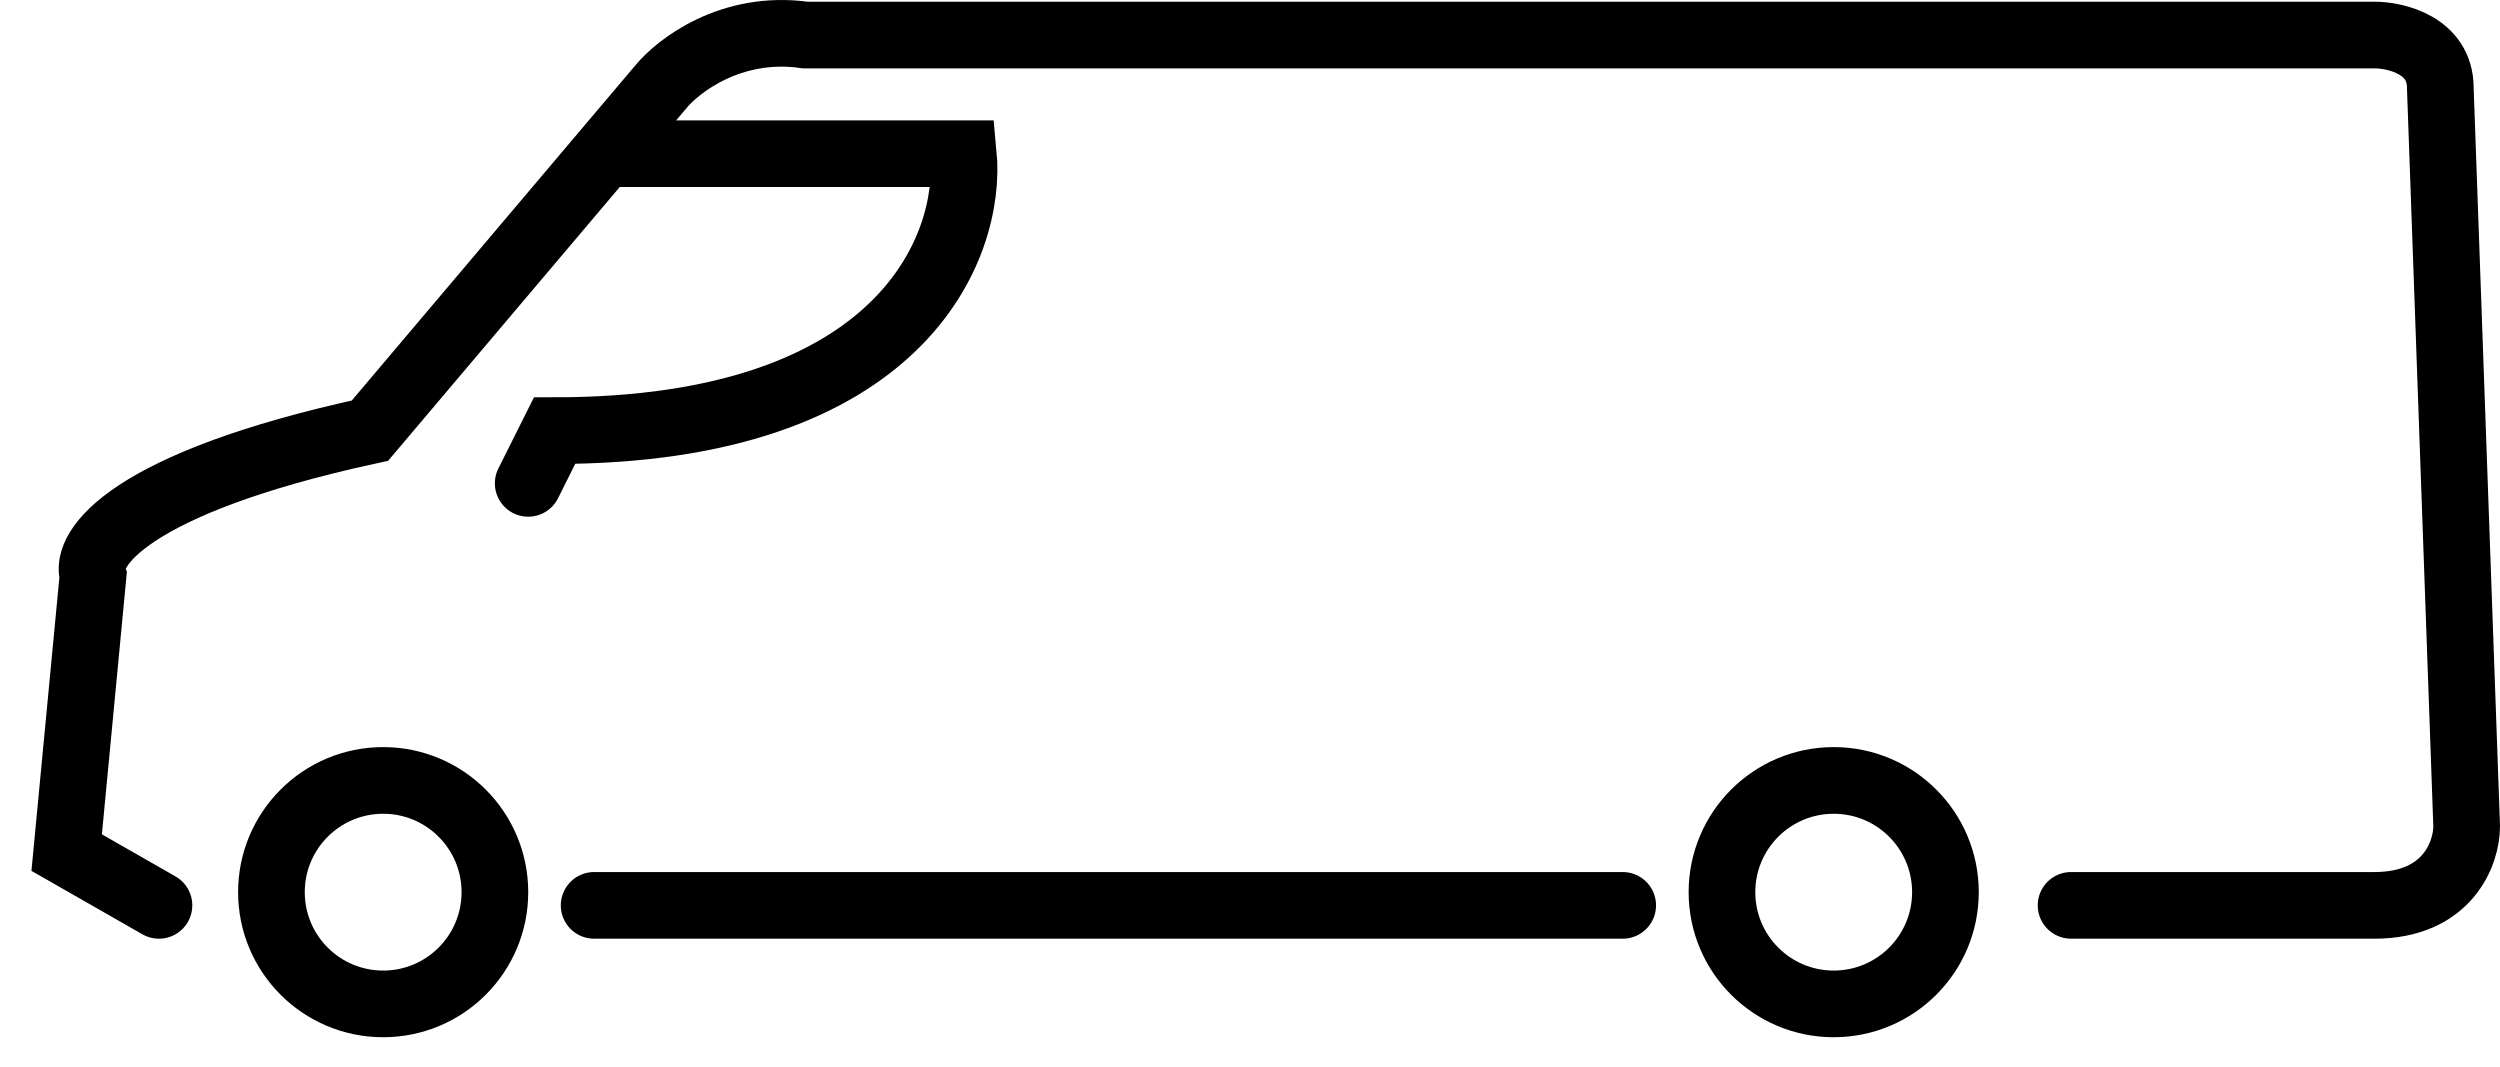 <svg width="75" height="32" viewBox="0 0 75 32" fill="none" xmlns="http://www.w3.org/2000/svg">
<path d="M4.769 27.161L2 25.578L2.791 17.271C2.527 16.479 3.82 14.501 11.099 12.919L18.128 4.611M62.132 27.161H71.231C73.446 27.161 74 25.578 74 24.787L73.209 2.633C73.209 1.367 71.89 1.051 71.231 1.051H24.154C21.939 0.734 20.33 1.974 19.802 2.633L18.128 4.611M48.681 27.161H17.824M18.128 4.611H28.901C29.165 7.38 27.081 12.919 16.637 12.919L15.846 14.501" stroke="black" stroke-width="2" stroke-linecap="round"/>
<circle cx="11.495" cy="26.765" r="3.352" stroke="black" stroke-width="2"/>
<circle cx="55.011" cy="26.765" r="3.352" stroke="black" stroke-width="2"/>
</svg>
